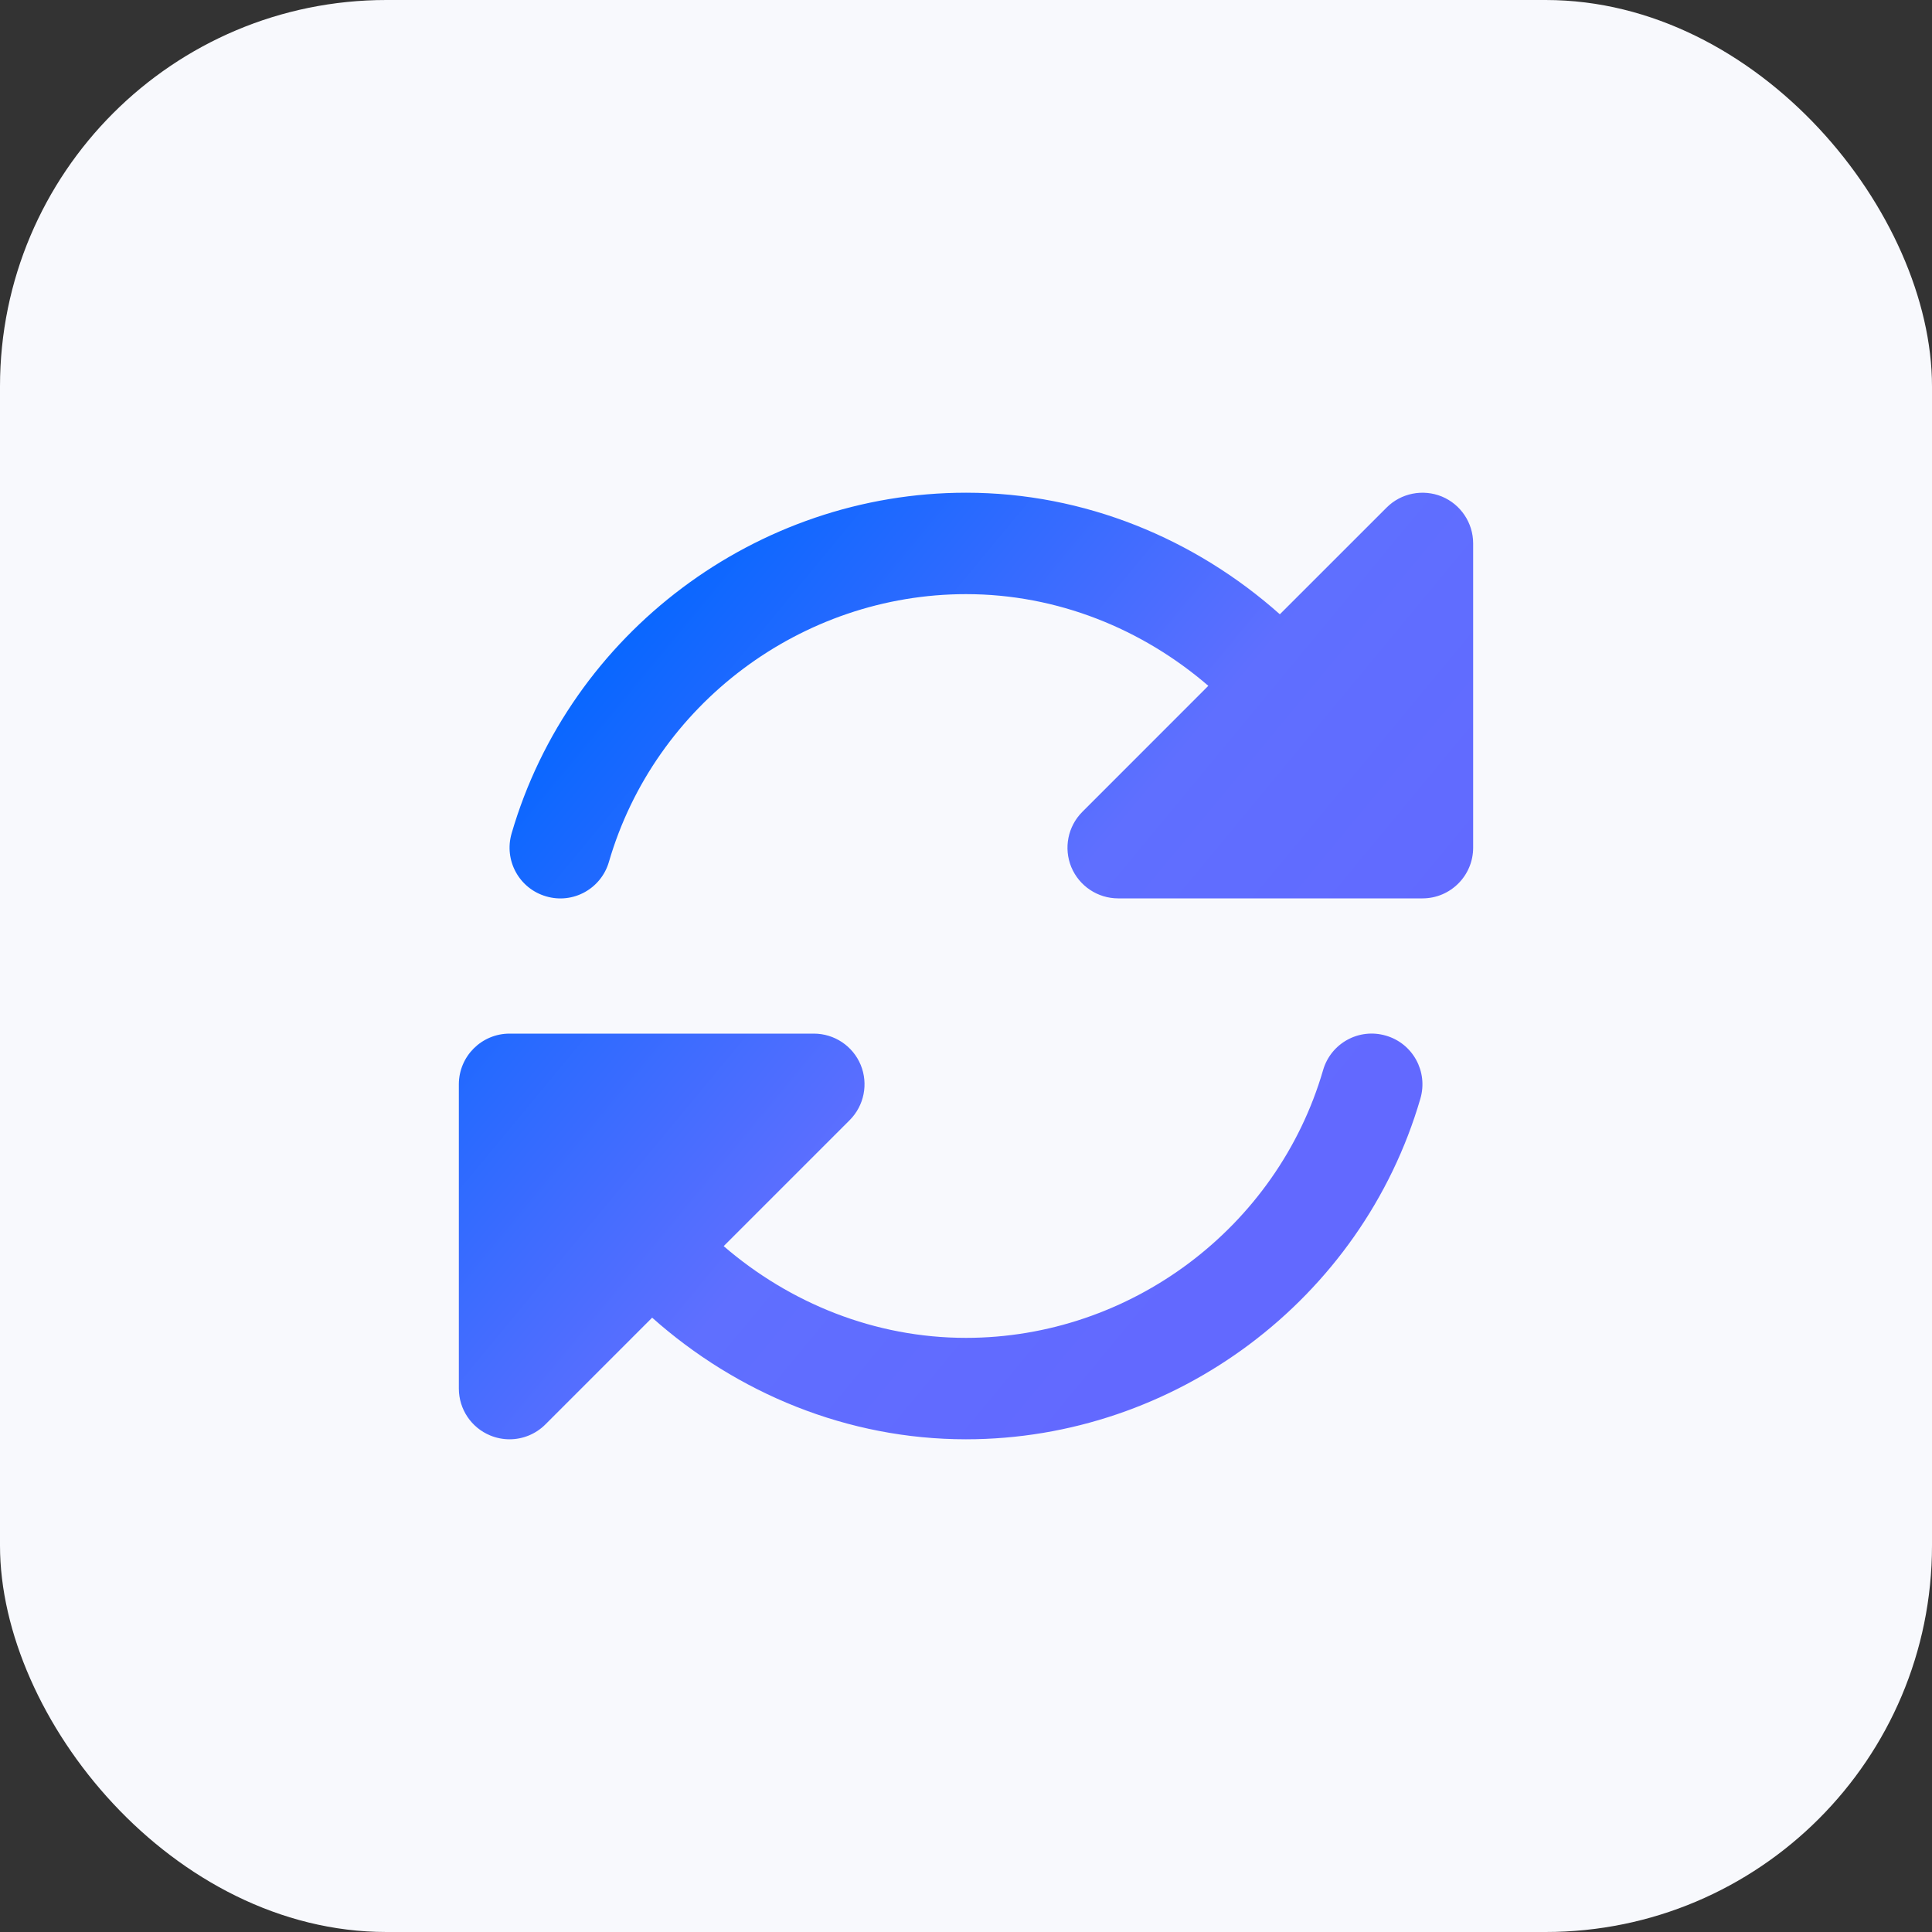 <svg width="40" height="40" viewBox="0 0 40 40" fill="none" xmlns="http://www.w3.org/2000/svg">
<rect x="0" y="0" width="40" height="40" fill="#333333" stroke="none"/>
<rect width="40" height="40" rx="8" fill="#F8F9FD"/>
<path d="M29.852 10.28C29.461 10.12 29.007 10.208 28.708 10.509L26.498 12.718C24.741 11.155 22.455 10.201 20.001 10.201C15.671 10.201 11.801 13.102 10.592 17.256C10.43 17.814 10.749 18.396 11.306 18.558C11.866 18.723 12.446 18.399 12.607 17.844C13.557 14.58 16.599 12.301 20.001 12.301C21.888 12.301 23.648 13.019 25.017 14.199L22.409 16.808C22.108 17.109 22.019 17.56 22.18 17.952C22.343 18.344 22.726 18.6 23.151 18.6H29.45C30.03 18.6 30.5 18.13 30.5 17.55V11.251C30.5 10.826 30.244 10.443 29.852 10.28ZM28.694 21.442C28.135 21.278 27.554 21.599 27.393 22.156C26.443 25.42 23.401 27.699 19.999 27.699C18.112 27.699 16.352 26.98 14.983 25.8L17.591 23.192C17.892 22.891 17.981 22.44 17.82 22.048C17.657 21.655 17.274 21.4 16.849 21.4H10.55C9.97 21.4 9.5 21.87 9.5 22.45V28.749C9.5 29.174 9.756 29.557 10.148 29.719C10.278 29.773 10.415 29.799 10.55 29.799C10.823 29.799 11.091 29.692 11.292 29.491L13.502 27.281C15.259 28.844 17.545 29.799 19.999 29.799C24.329 29.799 28.199 26.898 29.408 22.744C29.57 22.186 29.251 21.603 28.694 21.442Z" fill="url(#paint0_linear_8114_11687)"/>
<defs>
<linearGradient id="paint0_linear_8114_11687" x1="15.734" y1="37.607" x2="1.236" y2="25.61" gradientUnits="userSpaceOnUse">
<stop stop-color="#6269FF"/>
<stop offset="0.389" stop-color="#5F6FFF"/>
<stop offset="1" stop-color="#0066FF"/>
</linearGradient>
</defs>
</svg>
